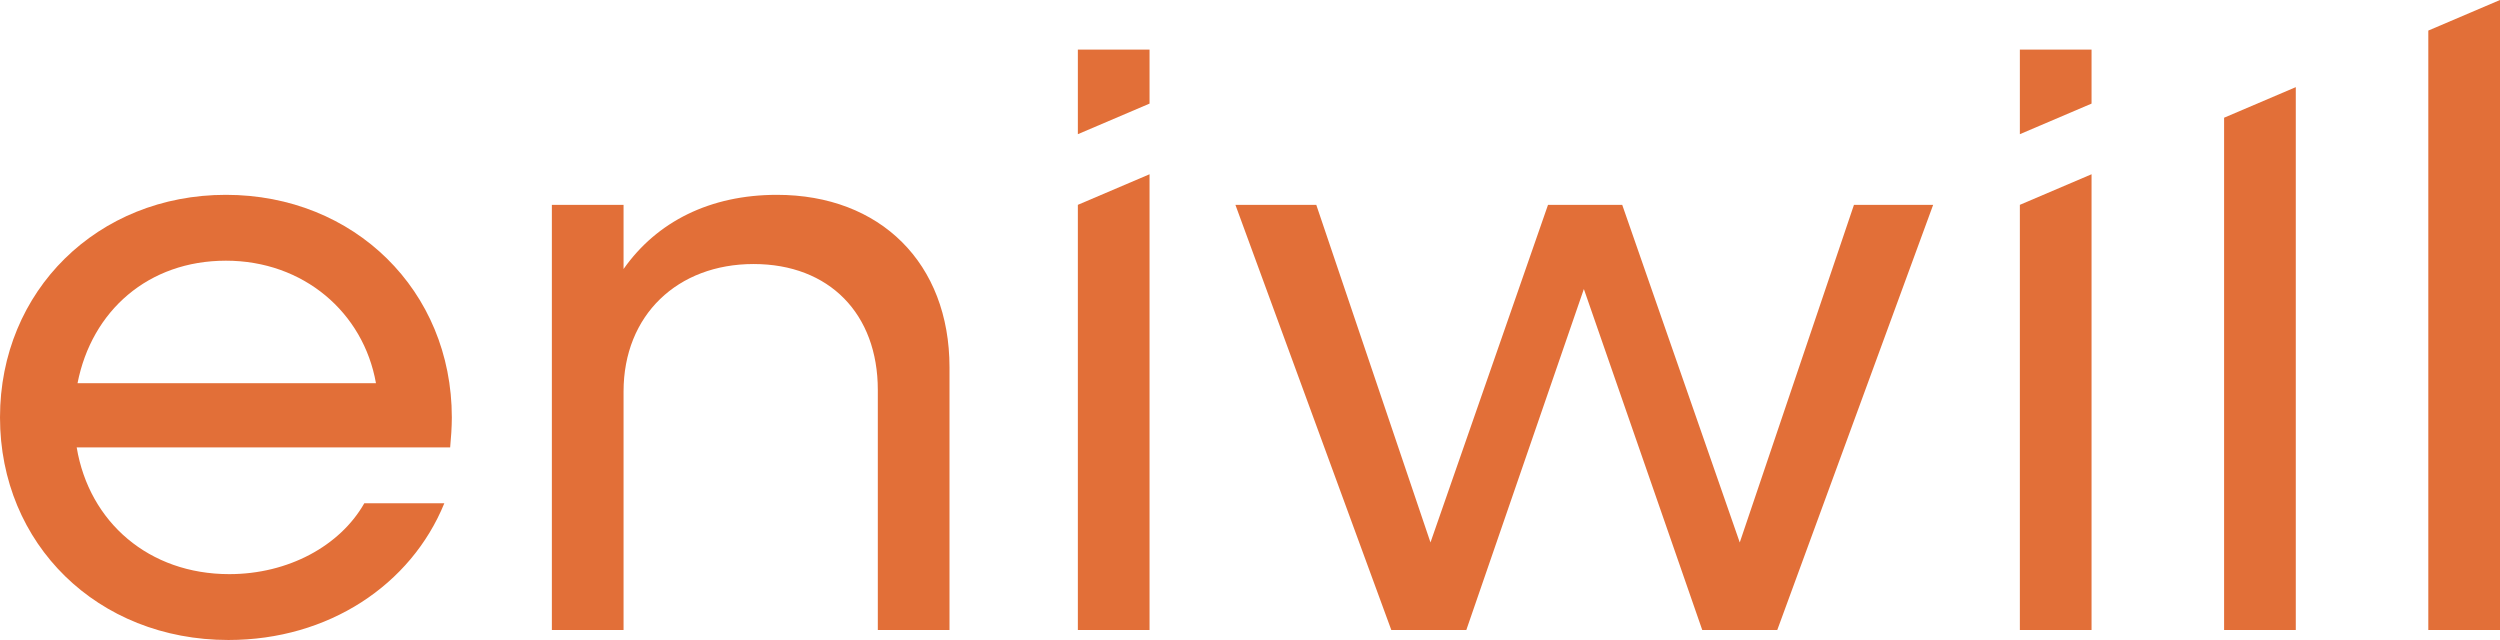 <svg viewBox="0 0 839.7 214.96" xmlns="http://www.w3.org/2000/svg" data-name="Layer 2" id="Layer_2">
  <defs>
    <style>
      .cls-1 {
        fill: #e26f38;
        stroke-width: 0px;
      }
    </style>
  </defs>
  <g data-name="Layer 1" id="Layer_1-2">
    <g>
      <g>
        <path d="m0,140.2c0-42.56,32.76-74.76,75.88-74.76s75.88,32.2,75.88,74.76c0,3.36-.28,7-.56,10.08H25.76c4.2,25.2,24.36,42.56,51.24,42.56,19.88,0,37.24-9.52,45.36-23.8h26.88c-11.2,27.44-38.92,45.92-72.52,45.92C32.76,214.96,0,182.76,0,140.2Zm26.04-11.48h100.24c-4.2-23.8-24.36-41.16-50.4-41.16s-45.08,16.8-49.84,41.16Z" class="cls-1"></path>
        <path d="m185.36,68.8h24.08v21.56c11.2-15.96,29.12-24.92,51.52-24.92,34.72,0,57.96,22.96,57.96,57.96v88.2h-24.08v-80.64c0-25.48-16.24-42.28-41.72-42.28s-43.68,17.08-43.68,42.84v80.08h-24.08V68.8Z" class="cls-1"></path>
        <path d="m414.95,68.8h27.16l38.36,113.4,39.48-113.4h24.92l39.48,113.4,38.36-113.4h26.6l-52.36,142.8h-25.2l-39.76-114.52-39.48,114.52h-25.2l-52.36-142.8Z" class="cls-1"></path>
        <path d="m678.43,68.8l24.08-10.27v153.07h-24.08V68.8Z" class="cls-1"></path>
        <path d="m678.43,16.67h24.08v18.13l-24.08,10.27v-28.4Z" class="cls-1"></path>
        <path d="m747.03,39.54l24.08-10.27v182.34h-24.08V39.54Z" class="cls-1"></path>
        <path d="m815.62,10.27l24.08-10.27v211.6h-24.08V10.27Z" class="cls-1"></path>
      </g>
      <path d="m362.03,68.8l24.08-10.27v153.07h-24.08V68.8Z" class="cls-1"></path>
      <path d="m362.03,16.67h24.08v18.13l-24.08,10.27v-28.4Z" class="cls-1"></path>
    </g>
  </g>
</svg>